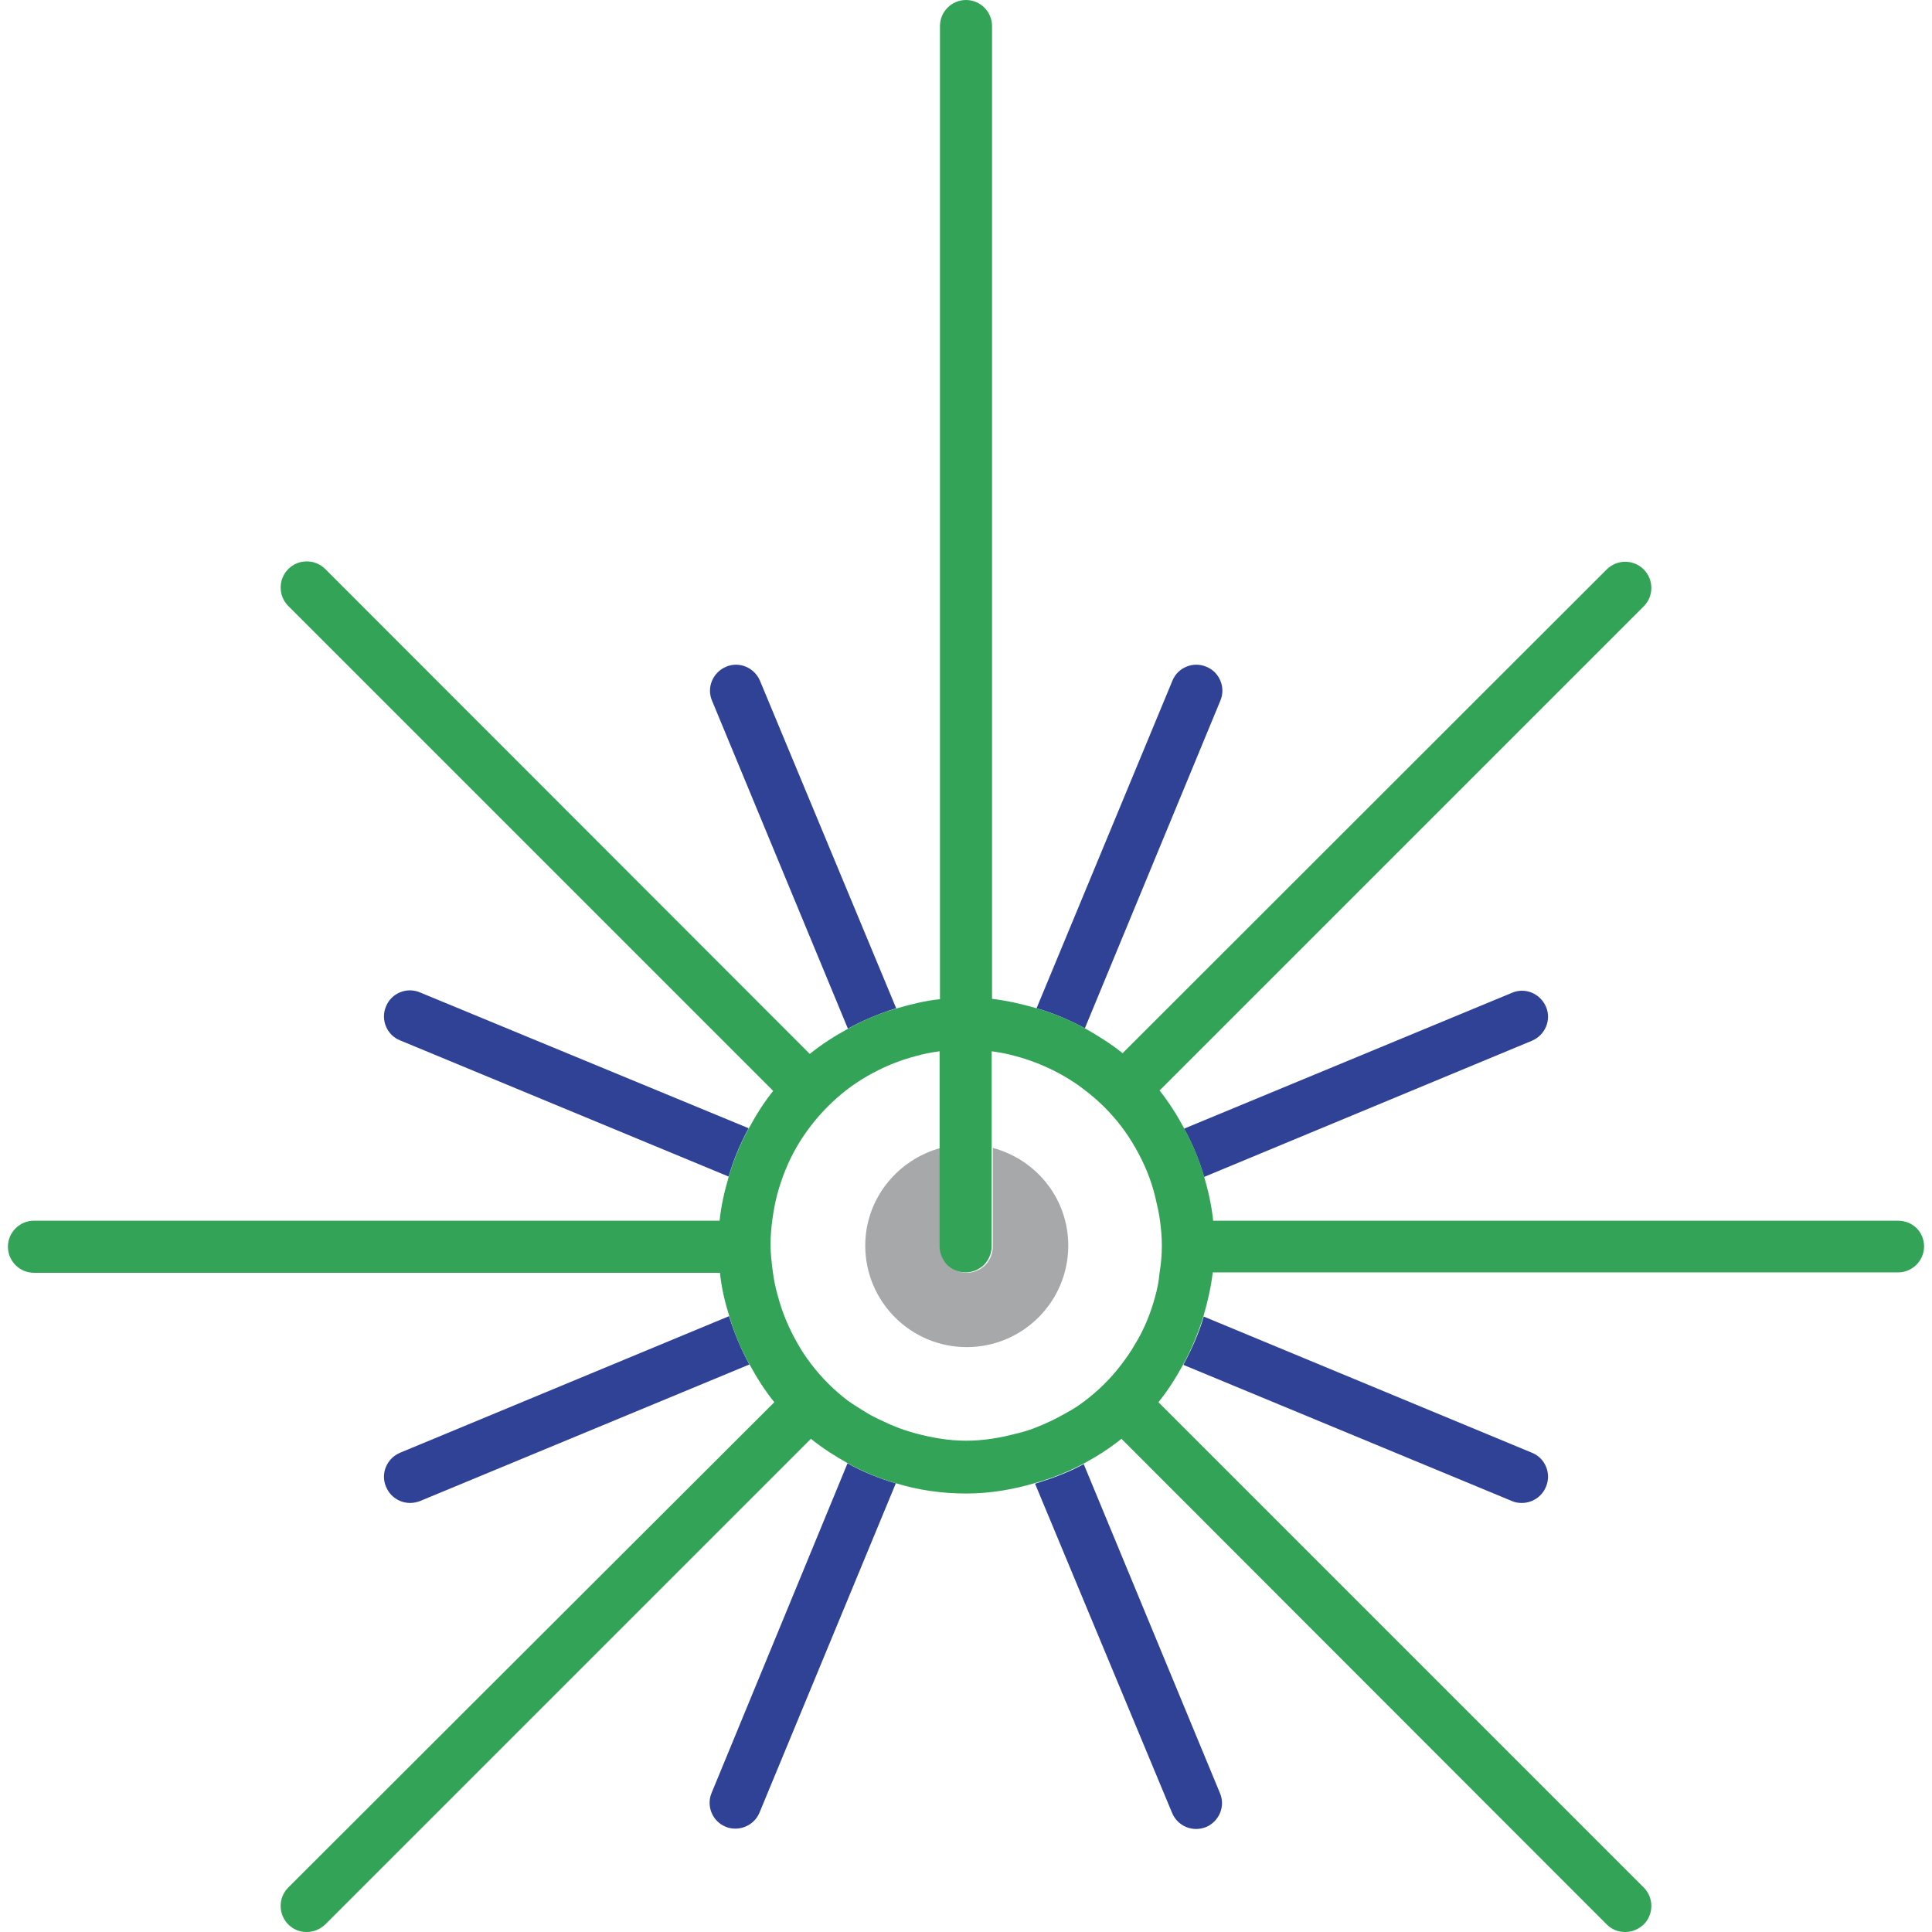 <?xml version="1.0" encoding="UTF-8"?> <svg xmlns="http://www.w3.org/2000/svg" xmlns:xlink="http://www.w3.org/1999/xlink" version="1.1" id="Layer_1" x="0px" y="0px" viewBox="0 0 512 512" style="enable-background:new 0 0 512 512;" xml:space="preserve"> <style type="text/css"> .st0{fill:#A6A8AA;} .st1{fill:#304296;} .st2{fill:#33A457;} </style> <g> <path class="st0" d="M229.3,330.1c0,14.8,12,26.9,26.9,26.9c14.8,0,26.9-12,26.9-26.9c0-12.5-8.5-22.8-20-25.9v9.4v9.8v4.1v2.9 c0,1.9-0.8,3.6-2,4.9l0,0c-1.3,1.2-3,2-4.9,2c-1.9,0-3.6-0.8-4.9-2l0,0c-1.2-1.3-2-3-2-4.9v-2.9v-4.1v-9.8v-9.4 C237.7,307.4,229.3,317.8,229.3,330.1z"></path> <path class="st1" d="M201.4,180.4c-1.5-3.5-5.5-5.2-9-3.7c-3.5,1.5-5.2,5.5-3.7,9l36,86.9c4-2.2,8.3-4,12.8-5.4L201.4,180.4z"></path> <path class="st1" d="M406,275.8c3.5-1.5,5.2-5.5,3.7-9c-1.5-3.5-5.5-5.2-9-3.7l-86.9,36c2.2,4,4,8.3,5.3,12.8L406,275.8z"></path> <path class="st1" d="M111.3,263c-3.5-1.5-7.6,0.2-9,3.7c-1.5,3.5,0.2,7.6,3.7,9l87.1,36.1c1.3-4.5,3.1-8.8,5.3-12.8L111.3,263z"></path> <path class="st1" d="M400.7,397.8c0.9,0.4,1.8,0.5,2.6,0.5c2.7,0,5.3-1.6,6.4-4.3c1.5-3.5-0.2-7.6-3.7-9l-87-36.1 c-1.3,4.5-3.2,8.7-5.4,12.8L400.7,397.8z"></path> <path class="st1" d="M310.6,480.4c1.1,2.7,3.7,4.3,6.4,4.3c0.9,0,1.8-0.2,2.6-0.5c3.5-1.5,5.2-5.5,3.7-9l-36.1-87.2 c-4,2.2-8.4,3.8-12.9,5.2L310.6,480.4z"></path> <path class="st1" d="M323.4,185.7c1.5-3.5-0.2-7.6-3.7-9c-3.5-1.5-7.6,0.2-9,3.7l-36,86.8c4.5,1.3,8.7,3.1,12.8,5.3L323.4,185.7z"></path> <path class="st1" d="M188.6,475.1c-1.5,3.5,0.2,7.6,3.7,9c0.9,0.4,1.8,0.5,2.6,0.5c2.7,0,5.3-1.6,6.4-4.3l36.1-87.2 c-4.5-1.3-8.8-3.1-12.8-5.3L188.6,475.1z"></path> <path class="st1" d="M106,385c-3.5,1.5-5.2,5.5-3.7,9c1.1,2.7,3.7,4.3,6.4,4.3c0.9,0,1.8-0.2,2.6-0.5l87.3-36.2 c-2.2-4-4-8.3-5.4-12.8L106,385z"></path> <path class="st2" d="M503,323.5H321.5c-0.4-4-1.3-7.9-2.4-11.7c-1.3-4.5-3.1-8.8-5.3-12.8c-1.9-3.5-4-6.9-6.5-10l128.3-128.3 c2.7-2.7,2.7-7.1,0-9.8s-7.1-2.7-9.8,0L297.5,279.1c-3.1-2.5-6.5-4.6-10-6.6c-4-2.2-8.3-4-12.8-5.3c-3.8-1.1-7.7-2-11.8-2.5V6.9 c0-3.8-3.1-6.9-6.9-6.9c-3.8,0-6.9,3.1-6.9,6.9v257.9c-4,0.4-7.9,1.4-11.7,2.5c-4.5,1.3-8.7,3.1-12.8,5.4c-3.5,1.9-6.9,4.1-10,6.6 L86.2,150.8c-2.7-2.7-7.1-2.7-9.8,0c-2.7,2.7-2.7,7.1,0,9.8l128.5,128.5c-2.5,3.1-4.6,6.5-6.5,10c-2.2,4-4,8.3-5.3,12.8 c-1.1,3.8-2,7.6-2.4,11.6H9c-3.8,0-6.9,3.1-6.9,6.9s3.1,6.9,6.9,6.9h181.8c0.4,4,1.3,7.8,2.5,11.6c1.3,4.5,3.1,8.7,5.4,12.8 c1.9,3.5,4,6.8,6.5,9.9L76.4,500.2c-2.7,2.7-2.7,7.1,0,9.8c1.4,1.4,3.1,2,4.9,2c1.8,0,3.5-0.7,4.9-2l128.7-128.7 c3.1,2.5,6.4,4.6,9.8,6.5c4,2.2,8.3,4,12.8,5.3c5.9,1.8,12.1,2.7,18.6,2.7c6.4,0,12.5-1.1,18.3-2.8c4.5-1.3,8.8-3,12.9-5.2 c3.5-1.9,6.8-4,9.9-6.5L425.8,510c1.4,1.4,3.1,2,4.9,2c1.8,0,3.5-0.7,4.9-2c2.7-2.7,2.7-7.1,0-9.8L307,371.6 c2.5-3.1,4.6-6.4,6.5-9.9c2.2-4,4-8.3,5.4-12.8c1.1-3.8,2-7.6,2.5-11.7H503c3.8,0,6.9-3.1,6.9-6.9S506.9,323.5,503,323.5z M306.1,343.7C306.1,343.7,306.1,343.7,306.1,343.7c-1.2,4.5-3,8.8-5.4,12.7c-1.1,1.9-2.3,3.6-3.6,5.3c-2.8,3.7-6.1,6.9-9.8,9.7 c-1.7,1.3-3.5,2.4-5.4,3.4c-1.9,1.1-3.8,2-5.9,2.9c-0.2,0.1-0.3,0.1-0.5,0.2c-2.1,0.9-4.2,1.6-6.5,2.1c-4.2,1.1-8.5,1.8-13,1.8 c-4.6,0-9-0.8-13.2-1.9c-2.2-0.6-4.4-1.3-6.4-2.2c-0.2-0.1-0.3-0.1-0.5-0.2c-2-0.9-4-1.8-5.9-2.9c-1.8-1.1-3.6-2.2-5.3-3.4 c-3.7-2.8-7-6.1-9.8-9.8c-1.3-1.7-2.5-3.5-3.5-5.3c-2.3-4-4.1-8.2-5.3-12.8c-0.6-2-1-4.1-1.3-6.3c-0.3-2.4-0.6-4.7-0.6-7.2 c0-2.3,0.2-4.5,0.5-6.7c0.3-2.2,0.7-4.3,1.2-6.3v0c0,0,0,0,0,0c1.2-4.5,2.9-8.8,5.2-12.8c1.1-1.9,2.3-3.7,3.6-5.4 c2.8-3.7,6.1-7,9.7-9.8c1.7-1.3,3.5-2.5,5.4-3.6c4-2.3,8.2-4.1,12.8-5.3c2.1-0.6,4.2-1,6.4-1.3v25.5v9.4v9.8v4.1v2.9 c0,1.9,0.8,3.6,2,4.9l0,0c1.2,1.2,3,2,4.9,2c1.9,0,3.6-0.8,4.9-2l0,0c1.2-1.3,2-3,2-4.9v-2.9v-4.1v-9.8v-9.4v-25.5 c2.2,0.3,4.3,0.7,6.4,1.3c4.5,1.2,8.8,3,12.8,5.3c1.9,1.1,3.7,2.3,5.5,3.7c3.7,2.8,7,6.1,9.8,9.8c1.3,1.7,2.5,3.6,3.6,5.5 c2.3,4,4.1,8.3,5.2,12.8c0,0,0,0,0,0l0,0c0.5,2.1,1,4.2,1.3,6.4c0.3,2.2,0.5,4.4,0.5,6.7c0,2.4-0.2,4.8-0.6,7.2 C307.1,339.5,306.7,341.6,306.1,343.7L306.1,343.7z"></path> </g> </svg> 